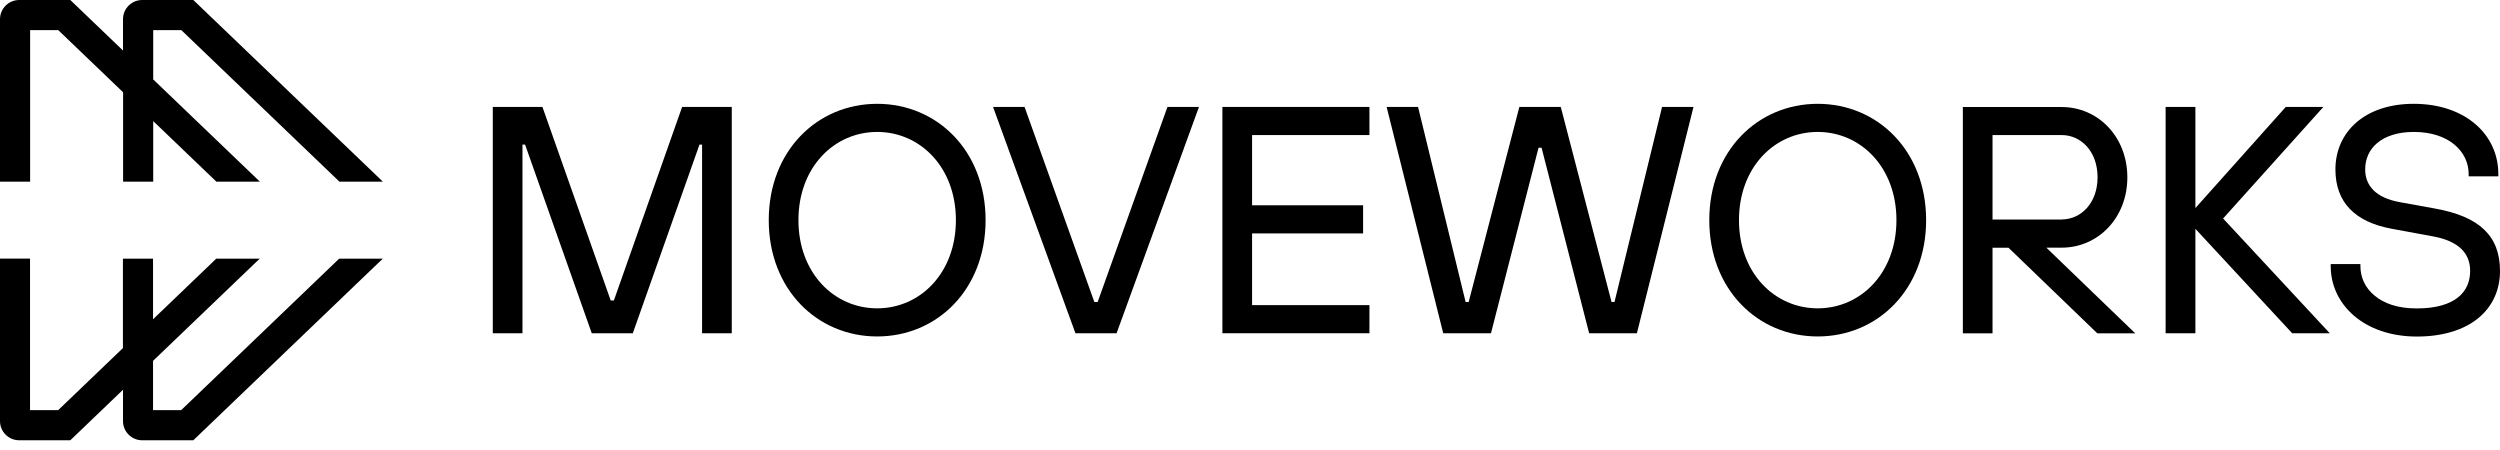 <svg xmlns:xlink="http://www.w3.org/1999/xlink" xmlns="http://www.w3.org/2000/svg" width="228" height="41" viewBox="0 0 228 41" fill="none">
<g clip-path="url(#clip0_11082_96745)">
<path d="M17.63 0H12.967C12.002 0 11.218 0.784 11.218 1.75V4.607L6.412 0H1.75C0.784 0 0 0.784 0 1.75V16.57H2.747V2.747H5.312L11.226 8.415V16.57H13.973V11.044L19.736 16.57H23.703L13.973 7.244V2.747H16.538L30.883 16.498L30.954 16.57H34.92L17.63 0Z" fill="black"/>
<path d="M30.938 23.584L16.522 37.406H13.957V32.91L23.235 24.019L23.687 23.592H19.72L13.957 29.117V23.592H11.21V31.746L5.304 37.406H2.739V23.584H0V38.404C0 39.37 0.784 40.153 1.75 40.153H6.412L11.218 35.546V38.404C11.218 39.37 12.002 40.153 12.967 40.153H17.63L34.461 24.019L34.913 23.592H30.946L30.938 23.584Z" fill="black"/>
<path d="M106.471 9.753L100.106 27.542H99.805L93.44 9.753H90.567L98.08 30.392H101.832L109.345 9.753H106.471Z" fill="black"/>
<path d="M62.209 9.753L55.987 27.4H55.694L49.471 9.753H44.943V30.392H47.65V13.189H47.888L53.968 30.392H57.712L63.792 13.189H64.03V30.392H66.737V9.753H62.209Z" fill="black"/>
<path d="M79.998 9.468C74.528 9.468 70.11 13.759 70.11 20.077C70.11 26.394 74.528 30.685 79.998 30.685C85.468 30.685 89.886 26.394 89.886 20.077C89.886 13.759 85.468 9.468 79.998 9.468ZM79.998 28.12C76.071 28.12 72.817 24.898 72.817 20.077C72.817 15.255 76.071 12.033 79.998 12.033C83.925 12.033 87.178 15.255 87.178 20.077C87.178 24.898 83.925 28.12 79.998 28.12Z" fill="black"/>
<path d="M111.483 9.753V30.392H124.893V27.827H114.19V21.288H124.315V18.723H114.19V12.318H124.893V9.753H111.483Z" fill="black"/>
<path d="M202.746 19.926L211.89 9.753H208.462L200.22 18.976V9.753H197.505V30.392H200.22V20.868L209.047 30.392H212.475L202.746 19.926Z" fill="black"/>
<path d="M226.567 20.948C225.585 20.005 224.097 19.38 222.055 19.016L218.872 18.438C217.756 18.24 216.964 17.852 216.458 17.345C215.951 16.839 215.705 16.198 215.705 15.453C215.705 14.495 216.077 13.648 216.806 13.039C217.542 12.429 218.642 12.033 220.131 12.033C223.385 12.033 225.142 13.854 225.142 15.881V16.079H227.85V15.881C227.85 12.271 224.841 9.468 220.131 9.468C217.922 9.468 216.141 10.094 214.906 11.162C213.671 12.231 212.99 13.735 212.99 15.453C212.99 16.942 213.433 18.145 214.296 19.047C215.159 19.95 216.434 20.544 218.065 20.852L221.968 21.573C223.1 21.787 223.931 22.175 224.469 22.697C225.008 23.22 225.277 23.885 225.277 24.708C225.277 25.666 224.936 26.513 224.176 27.122C223.408 27.732 222.197 28.128 220.416 28.128C218.635 28.128 217.423 27.669 216.568 26.964C215.705 26.26 215.27 25.302 215.27 24.28V24.082H212.562V24.28C212.562 27.74 215.571 30.693 220.424 30.693C222.838 30.693 224.738 30.067 226.029 29.007C227.327 27.938 228 26.434 228 24.716C228 23.156 227.557 21.905 226.567 20.955V20.948Z" fill="black"/>
<path d="M151.58 9.753L147.242 27.542H146.973L142.342 9.753H138.565L133.942 27.542H133.665L129.327 9.753H126.461L131.622 30.392H135.977L140.315 13.474H140.592L144.93 30.392H149.285L154.446 9.753H151.58Z" fill="black"/>
<path d="M186.635 22.586H188.029C191.33 22.586 194.014 19.887 194.014 16.174C194.014 12.461 191.33 9.761 188.029 9.761H179.012V30.4H181.719V22.594H183.176L191.275 30.4H194.734L186.635 22.594V22.586ZM188.029 20.021H181.719V12.318H188.029C189.778 12.318 191.298 13.799 191.298 16.166C191.298 18.533 189.778 20.013 188.029 20.013V20.021Z" fill="black"/>
<path d="M165.775 9.468C160.305 9.468 155.887 13.759 155.887 20.077C155.887 26.394 160.305 30.685 165.775 30.685C171.245 30.685 175.663 26.394 175.663 20.077C175.663 13.759 171.245 9.468 165.775 9.468ZM165.775 28.12C161.848 28.12 158.595 24.898 158.595 20.077C158.595 15.255 161.848 12.033 165.775 12.033C169.702 12.033 172.955 15.255 172.955 20.077C172.955 24.898 169.702 28.12 165.775 28.12Z" fill="black"/>
</g>
<defs>
<clipPath id="clip0_11082_96745">
<rect width="228" height="40.145" fill="white"/>
</clipPath>
</defs>
</svg>